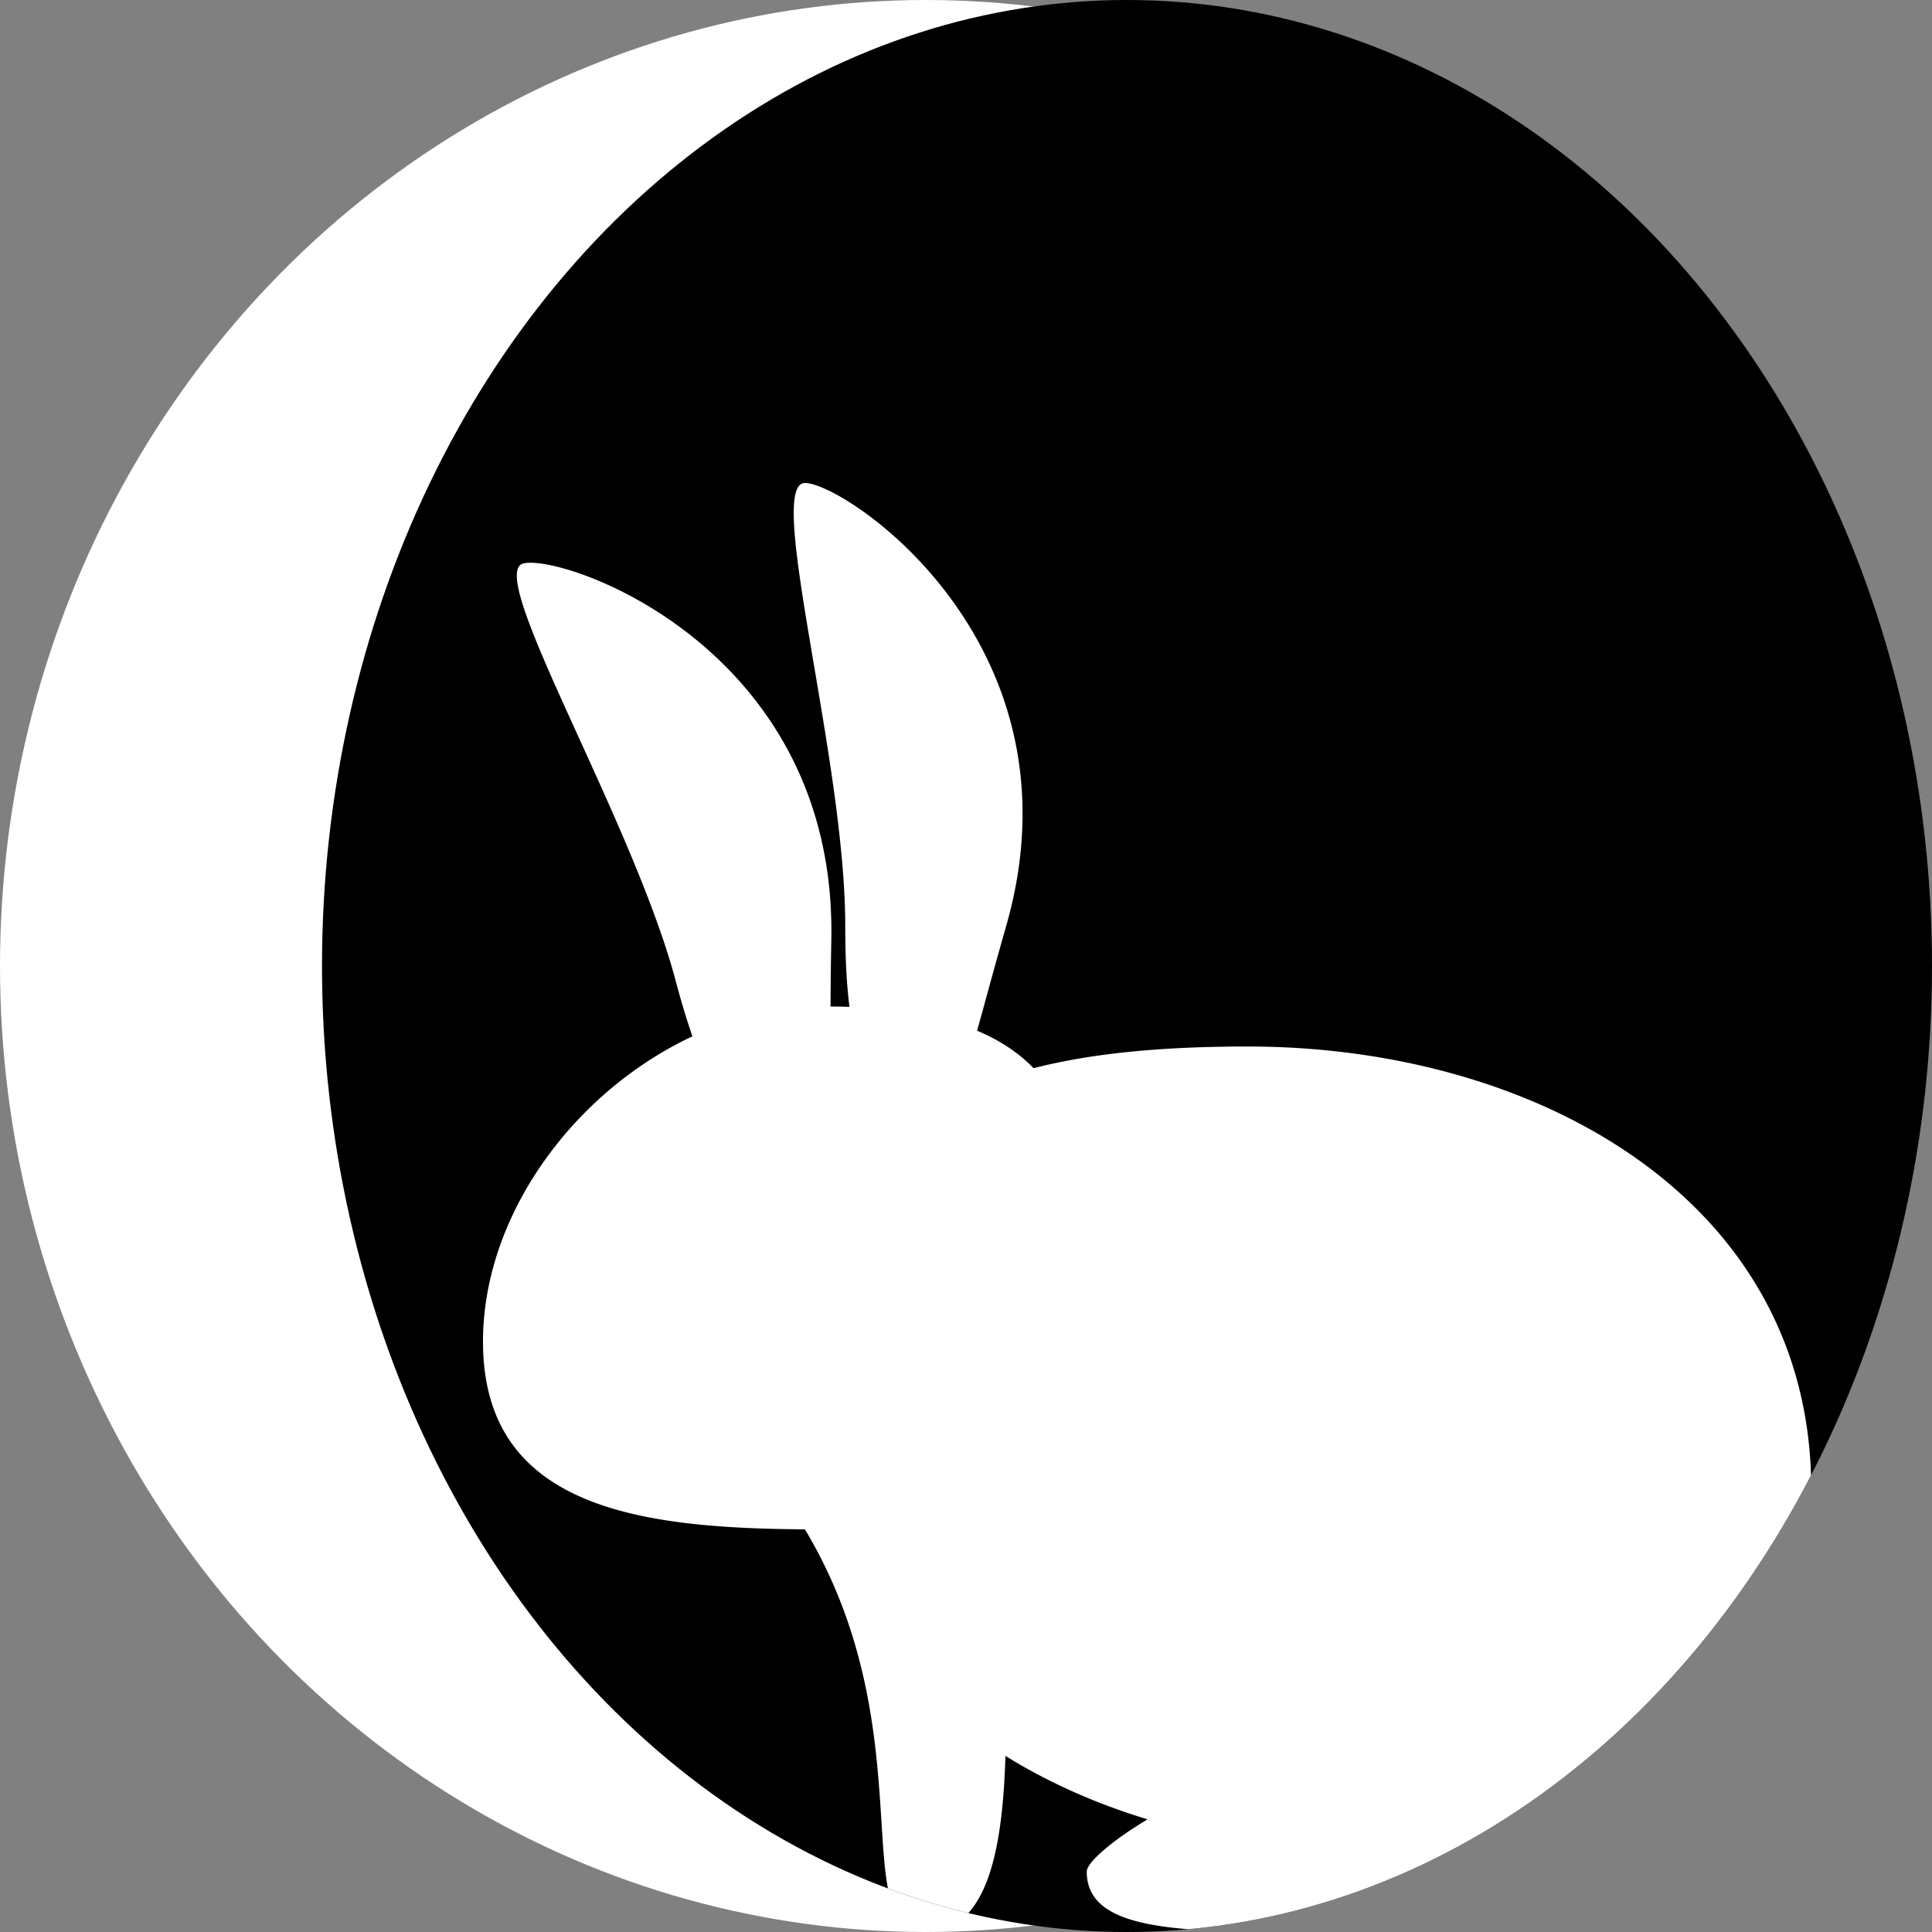 <?xml version="1.0" encoding="UTF-8" standalone="no"?>
<svg
   viewBox="0 0 48 48"
   version="1.1"
   id="svg6"
   sodipodi:docname="logo.svg"
   inkscape:version="1.3.2 (091e20ef0f, 2023-11-25, custom)"
   width="48"
   height="48"
   inkscape:export-filename="logo.png"
   inkscape:export-xdpi="48"
   inkscape:export-ydpi="48"
   xmlns:inkscape="http://www.inkscape.org/namespaces/inkscape"
   xmlns:sodipodi="http://sodipodi.sourceforge.net/DTD/sodipodi-0.dtd"
   xmlns="http://www.w3.org/2000/svg"
   xmlns:svg="http://www.w3.org/2000/svg">
  <rect x="0" y="0" width="48" height="48" fill="#808080" stroke="none"/>
  <defs
     id="defs6">
    <clipPath
       clipPathUnits="userSpaceOnUse"
       id="clipPath14">
      <ellipse
         style="fill:#000000"
         id="ellipse15"
         cx="28"
         cy="24"
         rx="20"
         ry="24" />
    </clipPath>
  </defs>
  <sodipodi:namedview
     id="namedview6"
     pagecolor="#ffffff"
     bordercolor="#000000"
     borderopacity="0.25"
     inkscape:showpageshadow="2"
     inkscape:pageopacity="0.0"
     inkscape:pagecheckerboard="0"
     inkscape:deskcolor="#d1d1d1"
     showgrid="false"
     inkscape:zoom="10.736329"
     inkscape:cx="5.1693647"
     inkscape:cy="50.110238"
     inkscape:window-width="2212"
     inkscape:window-height="1460"
     inkscape:window-x="0"
     inkscape:window-y="0"
     inkscape:window-maximized="1"
     inkscape:current-layer="svg6" />
  <ellipse
     style="fill:#ffffff"
     id="path7"
     cx="23"
     cy="24"
     rx="23"
     ry="24" />
  <g
     inkscape:groupmode="layer"
     id="layer1"
     inkscape:label="1f407"
     transform="translate(6,12)"
     sodipodi:insensitive="true"
     style="display:none">
    <path
       fill="#99aab5"
       d="M 9,11 C 9,6.858 7,0 8,0 c 1,0 7,4 5,11 -1.138,3.983 -0.896,4 -2,4 -1.104,0 -2,0.142 -2,-4 z"
       id="path1" />
    <path
       fill="#f4abba"
       d="M 9.55,11.704 C 9.55,8.29 8.253,2.639 8.902,2.639 c 0.648,0 4.538,3.296 3.241,9.065 C 11.405,14.986 11.562,15 10.846,15 10.13,15 9.55,15.117 9.55,11.704 Z"
       id="path2" />
    <path
       fill="#99aab5"
       d="M 4.789,12.375 C 3.726,8.372 0.033,2.256 1,2 1.966,1.743 8.792,4.07 8.655,11.349 8.577,15.491 8.816,15.445 7.748,15.728 6.68,16.011 5.851,16.378 4.789,12.375 Z"
       id="path3" />
    <path
       fill="#f4abba"
       d="M 5.5,12.914 C 4.625,9.615 1.921,4.485 2.548,4.319 3.175,4.152 7.78,6.341 8.006,12.249 8.135,15.61 8.291,15.584 7.599,15.768 6.907,15.951 6.376,16.213 5.5,12.914 Z"
       id="path4" />
    <circle
       fill="#ccd6dd"
       cx="32.5"
       cy="28.5"
       r="3.5"
       id="circle4" />
    <path
       fill="#99aab5"
       d="M 30.733,31.736 C 32.227,30.354 33,28.218 33,25 33,17.82 26.18,14 19,14 16.943,14 15.171,14.157 13.677,14.54 12.592,13.41 10.817,13 8.4,13 4.136,13 0,17.069 0,21.333 c 0,4.13 3.88,4.637 7.999,4.664 L 8,26 c 3,5 1,10 3,10 1.588,0 1.914,-2.217 1.981,-4.375 1.068,0.663 2.258,1.191 3.531,1.577 C 15.635,33.726 15,34.271 15,34.5 c 0,1.381 2,1.5 5,1.5 5.522,0 13,0 11,-4 -0.054,-0.107 -0.151,-0.19 -0.267,-0.264 z"
       id="path5" />
    <circle
       fill="#292f33"
       cx="6"
       cy="18"
       r="1"
       id="circle5" />
    <path
       fill="#f4abba"
       d="m 2,21 c 0,1.104 -0.5,2 -1,2 -0.5,0 -1,-0.896 -1,-2 0,-1.104 0.448,-1 1,-1 0.552,0 1,-0.104 1,1 z"
       id="path6" />
  </g>
  <ellipse
     style="fill:#000000"
     id="path13"
     cx="28"
     cy="24"
     rx="20"
     ry="24" />
  <path
     id="path8"
     d="m 20,12 c -1,0 1,6.858 1,11 0,0.837 0.038,1.492 0.105,2.016 -0.154,-0.006 -0.311,-0.008 -0.471,-0.01 0.003,-0.468 0.007,-0.992 0.02,-1.656 C 20.791,16.071 13.966,13.743 13,14 c -0.967,0.256 2.726,6.372 3.789,10.375 0.142,0.534 0.28,0.984 0.414,1.373 C 14.283,27.113 12,30.166 12,33.332 c 0,4.13 3.879,4.637 7.998,4.664 L 20,38 c 3,5 1,10 3,10 1.588,0 1.913,-2.217 1.98,-4.375 1.068,0.663 2.258,1.19 3.531,1.576 C 27.635,45.725 27,46.271 27,46.5 c 0,1.381 2,1.5 5,1.5 5.522,0 13,-4e-6 11,-4 -0.054,-0.107 -0.152,-0.19 -0.268,-0.264 0.05,-0.047 0.098,-0.096 0.146,-0.145 A 3.5,3.5 0 0 0 44.5,44 3.5,3.5 0 0 0 48,40.5 3.5,3.5 0 0 0 44.998,37.035 C 44.998,37.023 45,37.012 45,37 45,29.82 38.18,26 31,26 28.943,26 27.172,26.156 25.678,26.539 25.297,26.142 24.825,25.84 24.275,25.607 24.443,25.019 24.655,24.208 25,23 27,16 21,12 20,12 Z"
     style="fill:#ffffff"
     clip-path="url(#clipPath14)" />
</svg>
